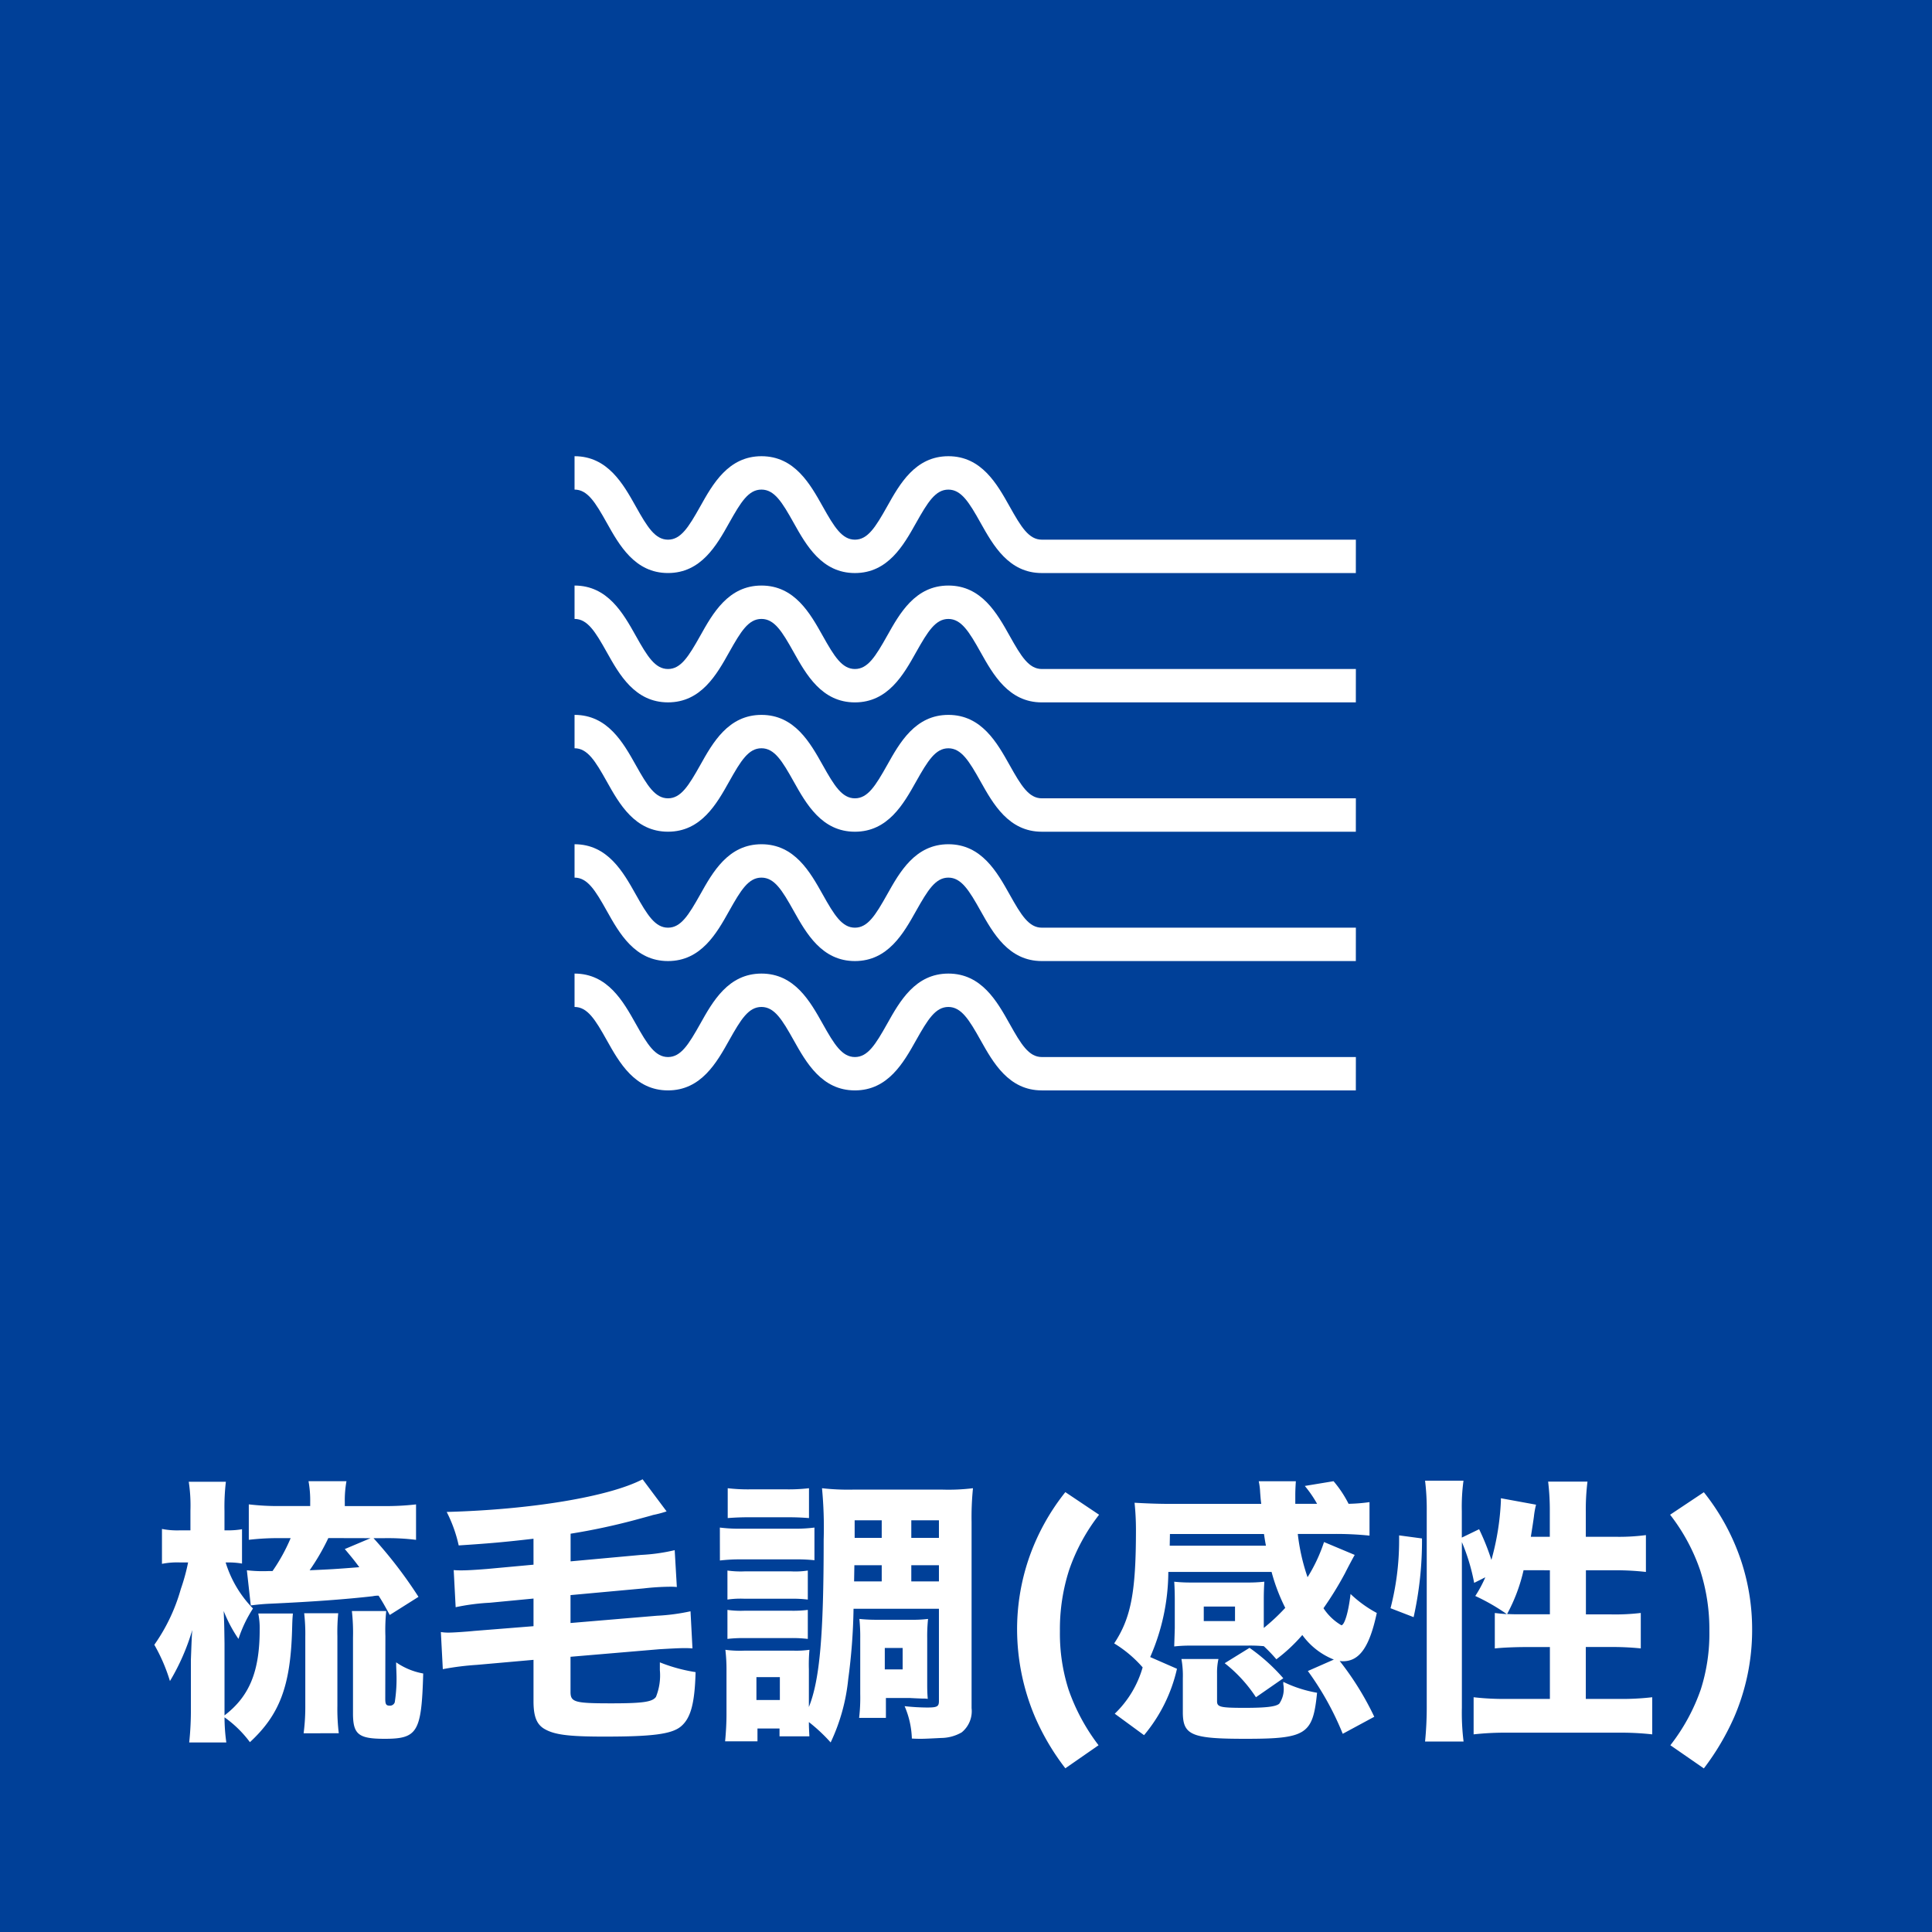 <svg xmlns="http://www.w3.org/2000/svg" width="90" height="90" viewBox="0 0 90 90">
  <g id="グループ化_2351" data-name="グループ化 2351" transform="translate(-141 -311)">
    <g id="グループ化_1806" data-name="グループ化 1806" transform="translate(-144 -427)">
      <g id="グループ化_710" data-name="グループ化 710" transform="translate(-15 -2435)">
        <rect id="長方形_407" data-name="長方形 407" width="90" height="90" transform="translate(300 3173)" fill="#004098"/>
        <path id="パス_131442" data-name="パス 131442" d="M-28.938-9.841v-.182A5,5,0,0,1-28.86-11h-1.768a5,5,0,0,1,.078.975v.182h-1.378a11.425,11.425,0,0,1-1.482-.078v1.651a11.845,11.845,0,0,1,1.456-.078h.494a8.372,8.372,0,0,1-.845,1.534h-.182A6.484,6.484,0,0,1-33.5-6.851l.182,1.638c.3-.039.572-.065.845-.078,2.015-.091,3.588-.208,4.836-.351a1.232,1.232,0,0,1,.273-.026c.182.286.273.442.52.9l1.339-.845A20.754,20.754,0,0,0-27.6-8.346h.481a10.707,10.707,0,0,1,1.5.078V-9.919a12.306,12.306,0,0,1-1.508.078Zm1.2,1.495-1.2.507c.338.4.455.546.676.845-1.157.091-1.326.1-2.314.143a10.342,10.342,0,0,0,.871-1.5Zm-8.5,1.131a9.153,9.153,0,0,1-.338,1.235,8.466,8.466,0,0,1-1.235,2.6,8.185,8.185,0,0,1,.728,1.69,10.249,10.249,0,0,0,1.04-2.379c-.026.273-.039.741-.065,1.391v2.21a14.222,14.222,0,0,1-.078,1.638h1.729A8.55,8.55,0,0,1-34.541,0a5.215,5.215,0,0,1,1.183,1.157c1.378-1.274,1.885-2.6,1.963-5.187.013-.442.013-.507.039-.806h-1.612a3.467,3.467,0,0,1,.065.754c0,1.95-.481,3.107-1.638,3.991V-3.432c-.013-.9-.013-.9-.039-1.521a6.53,6.53,0,0,0,.689,1.3,6.024,6.024,0,0,1,.676-1.417,5.288,5.288,0,0,1-1.274-2.145h.1a3.518,3.518,0,0,1,.663.052v-1.6a3.684,3.684,0,0,1-.7.052h-.117v-.91a9.861,9.861,0,0,1,.065-1.352h-1.729a7.347,7.347,0,0,1,.078,1.352v.91h-.481a3.629,3.629,0,0,1-.845-.065V-7.15a3.629,3.629,0,0,1,.845-.065Zm7.02,7.956a9.338,9.338,0,0,1-.065-1.274v-3.25a8.829,8.829,0,0,1,.039-1.066h-1.586a8.5,8.5,0,0,1,.052,1.092v3.2a9.566,9.566,0,0,1-.078,1.3Zm2.171-4.524a8.788,8.788,0,0,1,.039-1.17h-1.6a9.064,9.064,0,0,1,.052,1.235v3.5C-28.561.793-28.314,1-27.079,1c1.534,0,1.716-.312,1.794-3.042a3.2,3.2,0,0,1-1.261-.52c0,.234.013.4.013.481A7.024,7.024,0,0,1-26.611-.7a.232.232,0,0,1-.234.156c-.169,0-.208-.065-.208-.325Zm6.9-3.328-2.171.2c-.494.039-.884.065-1.183.065-.117,0-.208,0-.364-.013l.091,1.729a10,10,0,0,1,1.586-.208l2.041-.195v1.287l-2.769.221c-.377.039-.988.078-1.17.078a2.183,2.183,0,0,1-.377-.026l.091,1.729a12.84,12.84,0,0,1,1.586-.2l2.639-.234V-.754c0,.676.13,1.04.455,1.261.468.3,1.131.39,2.821.39C-14.6.9-13.715.78-13.286.429c.455-.377.65-1.053.689-2.535a7.576,7.576,0,0,1-1.664-.455V-2.2a2.69,2.69,0,0,1-.182,1.248c-.169.234-.6.3-2.08.3-1.7,0-1.9-.052-1.9-.533V-2.821l4.134-.351c.468-.026.884-.052,1.157-.052.143,0,.208,0,.39.013l-.091-1.729a9.458,9.458,0,0,1-1.573.208l-4.017.338v-1.3l3.406-.312a11.6,11.6,0,0,1,1.222-.078,2.942,2.942,0,0,1,.325.013l-.1-1.716a8.668,8.668,0,0,1-1.573.221l-3.276.3V-8.554a29.741,29.741,0,0,0,2.99-.637c.767-.208.767-.208.845-.234a5.2,5.2,0,0,0,.637-.169l-1.118-1.495c-1.573.819-5.226,1.417-9.126,1.521a6.478,6.478,0,0,1,.559,1.56c1.4-.091,2.145-.156,3.484-.312ZM-1.261-5.057v4.3c0,.26-.091.3-.559.3A9.917,9.917,0,0,1-2.86-.52,4.111,4.111,0,0,1-2.522.988C-2.34,1-2.184,1-2.093,1c.208,0,.676-.026.936-.039A1.945,1.945,0,0,0-.2.7,1.271,1.271,0,0,0,.26-.429V-9.1a13.391,13.391,0,0,1,.065-1.573,9.324,9.324,0,0,1-1.417.065H-5.265a10.863,10.863,0,0,1-1.443-.065A19.221,19.221,0,0,1-6.63-8.281c0,4.446-.182,6.539-.689,7.8V-2.236a7.649,7.649,0,0,1,.026-.91,4.388,4.388,0,0,1-.767.039h-2.249a5.027,5.027,0,0,1-.9-.039,7.825,7.825,0,0,1,.052.988V-.143c0,.416-.026.858-.065,1.261h1.508V.52h1.027V.884h1.391C-7.306.65-7.319.507-7.319.221a7.785,7.785,0,0,1,1.014.949,8.968,8.968,0,0,0,.819-2.951,27.365,27.365,0,0,0,.247-3.276ZM-3.926-6.331H-5.213l.013-.754h1.274Zm1.378,0v-.754h1.287v.754Zm0-2.847h1.287v.819H-2.548Zm-1.378,0v.819H-5.187v-.819ZM-9.763-1.872h1.092V-.806H-9.763ZM-11.1-9.282c.338-.026.611-.039,1.1-.039h1.586c.507,0,.767.013,1.1.039v-1.391a8.094,8.094,0,0,1-1.1.052H-10a8.094,8.094,0,0,1-1.1-.052Zm-.364,1.976a7.981,7.981,0,0,1,1.053-.052H-8.06a8.307,8.307,0,0,1,1,.039V-8.84a7.262,7.262,0,0,1-1.053.052h-2.3a7.377,7.377,0,0,1-1.053-.052Zm.351,1.82a4.27,4.27,0,0,1,.793-.039h2.184a5.676,5.676,0,0,1,.767.039V-6.838a3.821,3.821,0,0,1-.767.039h-2.184a4.421,4.421,0,0,1-.793-.039Zm0,1.833a6.174,6.174,0,0,1,.78-.039h2.158a6.074,6.074,0,0,1,.806.039V-5.005a5.38,5.38,0,0,1-.78.039h-2.171a4.421,4.421,0,0,1-.793-.039ZM-1.807-3.7a7.815,7.815,0,0,1,.039-.884,6.089,6.089,0,0,1-.845.039H-4.121a7.53,7.53,0,0,1-.845-.039,8.174,8.174,0,0,1,.039.91v2.6a7.973,7.973,0,0,1-.052,1.1h1.248V-.9h1.118c.026,0,.221.013.585.026a1.416,1.416,0,0,1,.247.013c-.013-.156-.026-.312-.026-.689Zm-1.976.468h.832v1h-.832ZM6.175,1.3a9.273,9.273,0,0,1-1.4-2.6,8.575,8.575,0,0,1-.4-2.717A9,9,0,0,1,4.8-6.851,8.89,8.89,0,0,1,6.2-9.438L4.628-10.491A10.352,10.352,0,0,0,2.9-7.319a10.214,10.214,0,0,0-.52,3.224A10.5,10.5,0,0,0,3.211-.026a11.2,11.2,0,0,0,1.417,2.4Zm9.75-3.458A13.658,13.658,0,0,1,17.55.767l1.469-.793a13.691,13.691,0,0,0-1.612-2.6.887.887,0,0,0,.156.013c.767,0,1.235-.663,1.573-2.249a5.573,5.573,0,0,1-1.222-.884c-.1.871-.286,1.456-.429,1.456a2.519,2.519,0,0,1-.832-.793,15.835,15.835,0,0,0,1-1.625c.143-.286.4-.767.455-.858l-1.43-.6a7.434,7.434,0,0,1-.767,1.638,9.4,9.4,0,0,1-.455-2.015h1.69a15.123,15.123,0,0,1,1.651.078v-1.56a7.971,7.971,0,0,1-.975.078,5.294,5.294,0,0,0-.7-1.053l-1.339.221a5.455,5.455,0,0,1,.572.832H15.34v-.4c0-.234.013-.455.026-.65H13.637a3,3,0,0,1,.065.507c.026.338.026.338.052.546H9.438c-.572,0-1.118-.026-1.586-.052a12.154,12.154,0,0,1,.065,1.261c0,2.912-.234,4.108-1.014,5.291A5.668,5.668,0,0,1,8.229-2.327a4.827,4.827,0,0,1-1.3,2.158l1.365,1A7.32,7.32,0,0,0,9.828-2.262L8.58-2.808a9.978,9.978,0,0,0,.845-3.965h4.81A8.678,8.678,0,0,0,14.872-5.1a9.139,9.139,0,0,1-1,.936V-5.5c0-.364.013-.611.026-.819a6.79,6.79,0,0,1-.806.039H10.5A7.267,7.267,0,0,1,9.7-6.318c.013.182.026.507.026.832V-4.16c-.013.494-.026.78-.026.858a6.552,6.552,0,0,1,.793-.039h2.587a6.958,6.958,0,0,1,.793.026,7.181,7.181,0,0,1,.585.611,7.729,7.729,0,0,0,1.209-1.131,3.321,3.321,0,0,0,1.469,1.144ZM9.49-7.995,9.5-8.541h4.381c.052.338.052.338.091.546Zm1.586,2.834h1.456v.676H11.076Zm3.718,3.705a1.207,1.207,0,0,1-.2.819c-.156.143-.637.195-1.612.195-1.144,0-1.287-.039-1.287-.312V-2.028a2.954,2.954,0,0,1,.065-.689H10.036a4.364,4.364,0,0,1,.065.9V-.247C10.1.832,10.5,1,13.013,1c2.847,0,3.146-.2,3.341-2.145a5.863,5.863,0,0,1-1.573-.507v.1Zm-.013-.364a8.706,8.706,0,0,0-1.573-1.417l-1.157.715A6.643,6.643,0,0,1,13.507-.936ZM23.1-8.164a9.238,9.238,0,0,1,.572,1.9l.52-.26a5.7,5.7,0,0,1-.468.871,9.427,9.427,0,0,1,1.469.845c-.208-.013-.325-.026-.559-.052v1.651c.338-.039.936-.065,1.482-.065H27.2V-.858H25.22a12.294,12.294,0,0,1-1.573-.078V.793A13.478,13.478,0,0,1,25.22.715h5.174a13.323,13.323,0,0,1,1.573.078V-.936a12.154,12.154,0,0,1-1.573.078H28.873V-3.276h1.092a13.159,13.159,0,0,1,1.469.065V-4.862a10.039,10.039,0,0,1-1.456.065h-1.1V-6.851h1.339a12.625,12.625,0,0,1,1.456.078V-8.489a9.6,9.6,0,0,1-1.456.078H28.873v-1.17a10.543,10.543,0,0,1,.078-1.4H27.118a11.107,11.107,0,0,1,.078,1.4v1.17h-.884c.065-.4.117-.741.143-.936a3.984,3.984,0,0,1,.1-.559l-1.638-.3v.13a12.021,12.021,0,0,1-.442,2.743,10.9,10.9,0,0,0-.572-1.43l-.806.39V-9.607a8.994,8.994,0,0,1,.078-1.417H21.385a10.9,10.9,0,0,1,.078,1.417V-.572a16.333,16.333,0,0,1-.078,1.7h1.794A10.778,10.778,0,0,1,23.1-.455ZM27.2-6.851V-4.8H25.87c-.26,0-.416,0-.663-.013a7.984,7.984,0,0,0,.767-2.041ZM20.852-4.667a16.375,16.375,0,0,0,.39-3.666l-1.066-.143v.26a12.56,12.56,0,0,1-.4,3.133ZM32.8-9.438a8.89,8.89,0,0,1,1.4,2.587,8.938,8.938,0,0,1,.429,2.834,8.518,8.518,0,0,1-.4,2.717,9.031,9.031,0,0,1-1.417,2.6l1.56,1.079a11.772,11.772,0,0,0,1.417-2.4,10.237,10.237,0,0,0,.832-4.082,10.134,10.134,0,0,0-.52-3.211,10.353,10.353,0,0,0-1.729-3.172Z" transform="translate(345 3253)" fill="#fff"/>
      </g>
      <g id="グループ化_1751" data-name="グループ化 1751" transform="translate(-336 -251)">
        <rect id="長方形_733" data-name="長方形 733" width="48" height="48" transform="translate(642 1001)" fill="none"/>
        <g id="グループ化_1368" data-name="グループ化 1368" transform="translate(647.783 1010.253)">
          <g id="グループ化_1272" data-name="グループ化 1272" transform="translate(0)">
            <path id="パス_114853" data-name="パス 114853" d="M545.878-1404.382H531.249c-1.543,0-2.269-1.3-2.853-2.341-.536-.959-.9-1.546-1.5-1.546s-.96.587-1.5,1.546c-.584,1.043-1.31,2.341-2.853,2.341s-2.27-1.3-2.854-2.342c-.536-.958-.895-1.546-1.5-1.546s-.961.587-1.5,1.546c-.583,1.043-1.31,2.341-2.853,2.341s-2.27-1.3-2.853-2.341c-.536-.959-.9-1.546-1.5-1.546v-1.555c1.544,0,2.27,1.3,2.854,2.342.536.958.9,1.546,1.5,1.546s.96-.587,1.5-1.546c.583-1.043,1.31-2.342,2.854-2.342s2.269,1.3,2.853,2.342c.536.958.9,1.546,1.5,1.546s.96-.587,1.5-1.546c.584-1.043,1.31-2.342,2.854-2.342s2.269,1.3,2.853,2.342c.536.958.895,1.546,1.5,1.546h14.629Z" transform="translate(-509.501 1409.824)" fill="#fff"/>
          </g>
          <g id="グループ化_1273" data-name="グループ化 1273" transform="translate(0 6.025)">
            <path id="パス_114854" data-name="パス 114854" d="M545.878-1388.882H531.249c-1.543,0-2.269-1.3-2.853-2.341-.536-.959-.9-1.546-1.5-1.546s-.96.587-1.5,1.546c-.584,1.043-1.31,2.341-2.853,2.341s-2.27-1.3-2.854-2.342c-.536-.958-.895-1.546-1.5-1.546s-.961.587-1.5,1.546c-.583,1.043-1.31,2.341-2.853,2.341s-2.27-1.3-2.853-2.341c-.536-.959-.9-1.546-1.5-1.546v-1.555c1.544,0,2.27,1.3,2.854,2.342.536.958.9,1.546,1.5,1.546s.96-.587,1.5-1.546c.583-1.043,1.31-2.342,2.854-2.342s2.269,1.3,2.853,2.342c.536.958.9,1.546,1.5,1.546s.96-.587,1.5-1.546c.584-1.043,1.31-2.342,2.854-2.342s2.269,1.3,2.853,2.342c.536.958.895,1.546,1.5,1.546h14.629Z" transform="translate(-509.501 1394.324)" fill="#fff"/>
          </g>
          <g id="グループ化_1274" data-name="グループ化 1274" transform="translate(0 12.05)">
            <path id="パス_114855" data-name="パス 114855" d="M545.878-1373.382H531.249c-1.543,0-2.269-1.3-2.853-2.341-.536-.959-.9-1.546-1.5-1.546s-.96.587-1.5,1.546c-.584,1.043-1.31,2.341-2.853,2.341s-2.27-1.3-2.854-2.342c-.536-.958-.895-1.546-1.5-1.546s-.961.587-1.5,1.546c-.583,1.043-1.31,2.341-2.853,2.341s-2.27-1.3-2.853-2.341c-.536-.959-.9-1.546-1.5-1.546v-1.555c1.544,0,2.27,1.3,2.854,2.341.536.958.9,1.546,1.5,1.546s.96-.587,1.5-1.546c.583-1.043,1.31-2.341,2.854-2.341s2.269,1.3,2.853,2.341c.536.958.9,1.546,1.5,1.546s.96-.587,1.5-1.546c.584-1.043,1.31-2.341,2.854-2.341s2.269,1.3,2.853,2.341c.536.958.895,1.546,1.5,1.546h14.629Z" transform="translate(-509.501 1378.824)" fill="#fff"/>
          </g>
          <g id="グループ化_1275" data-name="グループ化 1275" transform="translate(0 18.075)">
            <path id="パス_114856" data-name="パス 114856" d="M545.878-1357.882H531.249c-1.543,0-2.269-1.3-2.853-2.341-.536-.959-.9-1.546-1.5-1.546s-.96.587-1.5,1.546c-.584,1.043-1.31,2.341-2.853,2.341s-2.27-1.3-2.854-2.342c-.536-.958-.895-1.545-1.5-1.545s-.961.587-1.5,1.546c-.583,1.043-1.31,2.341-2.853,2.341s-2.27-1.3-2.853-2.341c-.536-.959-.9-1.546-1.5-1.546v-1.555c1.544,0,2.27,1.3,2.854,2.341.536.958.9,1.546,1.5,1.546s.96-.587,1.5-1.546c.583-1.043,1.31-2.341,2.854-2.341s2.269,1.3,2.853,2.341c.536.958.9,1.546,1.5,1.546s.96-.587,1.5-1.546c.584-1.043,1.31-2.341,2.854-2.341s2.269,1.3,2.853,2.341c.536.959.895,1.546,1.5,1.546h14.629Z" transform="translate(-509.501 1363.324)" fill="#fff"/>
          </g>
          <g id="グループ化_1276" data-name="グループ化 1276" transform="translate(0 24.1)">
            <path id="パス_114857" data-name="パス 114857" d="M545.878-1342.382H531.249c-1.543,0-2.269-1.3-2.853-2.341-.536-.959-.9-1.546-1.5-1.546s-.96.587-1.5,1.546c-.584,1.043-1.31,2.341-2.853,2.341s-2.27-1.3-2.854-2.341c-.536-.958-.895-1.546-1.5-1.546s-.961.587-1.5,1.546c-.583,1.043-1.31,2.341-2.853,2.341s-2.27-1.3-2.853-2.341c-.536-.959-.9-1.546-1.5-1.546v-1.555c1.544,0,2.27,1.3,2.854,2.342.536.958.9,1.546,1.5,1.546s.96-.587,1.5-1.546c.583-1.043,1.31-2.342,2.854-2.342s2.269,1.3,2.853,2.342c.536.958.9,1.546,1.5,1.546s.96-.587,1.5-1.546c.584-1.043,1.31-2.342,2.854-2.342s2.269,1.3,2.853,2.342c.536.959.895,1.546,1.5,1.546h14.629Z" transform="translate(-509.501 1347.824)" fill="#fff"/>
          </g>
        </g>
      </g>
    </g>
  </g>
</svg>
